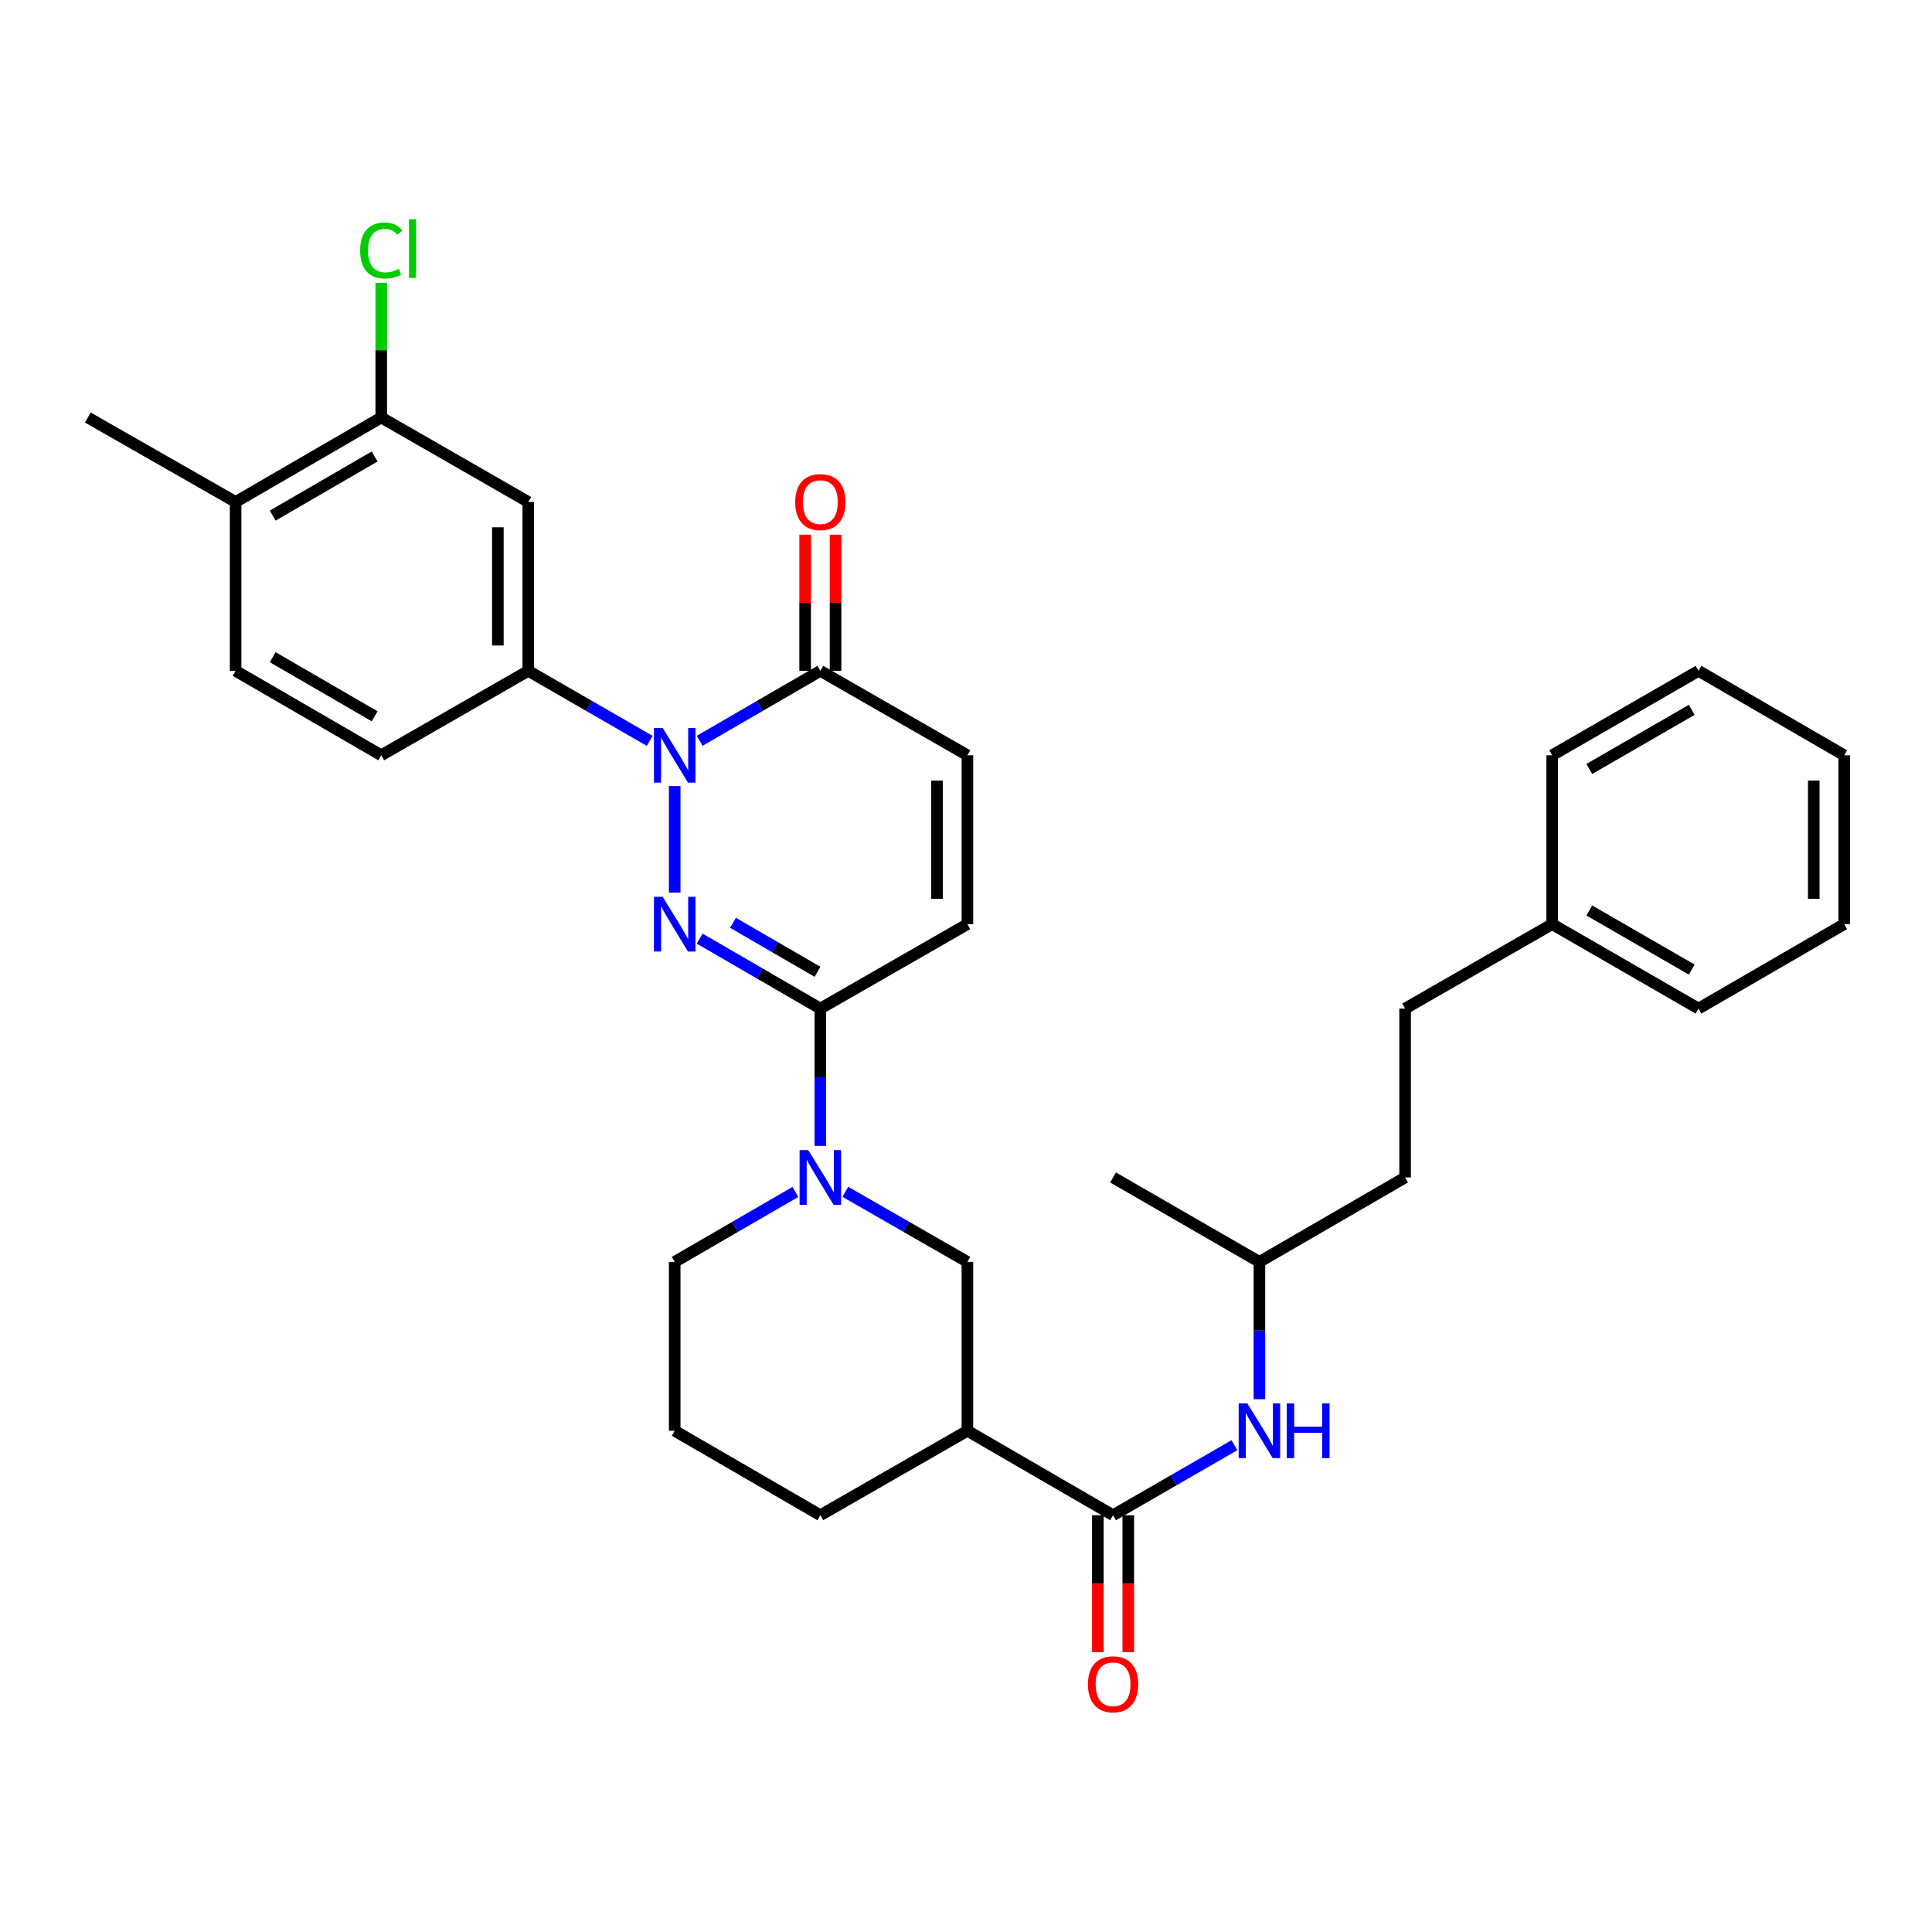 <?xml version='1.0' encoding='iso-8859-1'?>
<svg version='1.1' baseProfile='full'
              xmlns='http://www.w3.org/2000/svg'
                      xmlns:rdkit='http://www.rdkit.org/xml'
                      xmlns:xlink='http://www.w3.org/1999/xlink'
                  xml:space='preserve'
width='1000px' height='1000px' viewBox='0 0 1000 1000'>
<!-- END OF HEADER -->
<rect style='opacity:1.0;fill:#FFFFFF;stroke:none' width='1000' height='1000' x='0' y='0'> </rect>
<path class='bond-0' d='M 349.222,461.996 L 349.222,406.863' style='fill:none;fill-rule:evenodd;stroke:#0000FF;stroke-width:6px;stroke-linecap:butt;stroke-linejoin:miter;stroke-opacity:1' />
<path class='bond-1' d='M 362.141,485.83 L 393.374,503.935' style='fill:none;fill-rule:evenodd;stroke:#0000FF;stroke-width:6px;stroke-linecap:butt;stroke-linejoin:miter;stroke-opacity:1' />
<path class='bond-1' d='M 393.374,503.935 L 424.607,522.04' style='fill:none;fill-rule:evenodd;stroke:#000000;stroke-width:6px;stroke-linecap:butt;stroke-linejoin:miter;stroke-opacity:1' />
<path class='bond-1' d='M 379.403,477.646 L 401.266,490.32' style='fill:none;fill-rule:evenodd;stroke:#0000FF;stroke-width:6px;stroke-linecap:butt;stroke-linejoin:miter;stroke-opacity:1' />
<path class='bond-1' d='M 401.266,490.32 L 423.13,502.993' style='fill:none;fill-rule:evenodd;stroke:#000000;stroke-width:6px;stroke-linecap:butt;stroke-linejoin:miter;stroke-opacity:1' />
<path class='bond-3' d='M 362.141,383.438 L 393.374,365.332' style='fill:none;fill-rule:evenodd;stroke:#0000FF;stroke-width:6px;stroke-linecap:butt;stroke-linejoin:miter;stroke-opacity:1' />
<path class='bond-3' d='M 393.374,365.332 L 424.607,347.227' style='fill:none;fill-rule:evenodd;stroke:#000000;stroke-width:6px;stroke-linecap:butt;stroke-linejoin:miter;stroke-opacity:1' />
<path class='bond-5' d='M 336.295,383.472 L 304.865,365.35' style='fill:none;fill-rule:evenodd;stroke:#0000FF;stroke-width:6px;stroke-linecap:butt;stroke-linejoin:miter;stroke-opacity:1' />
<path class='bond-5' d='M 304.865,365.35 L 273.435,347.227' style='fill:none;fill-rule:evenodd;stroke:#000000;stroke-width:6px;stroke-linecap:butt;stroke-linejoin:miter;stroke-opacity:1' />
<path class='bond-2' d='M 424.607,522.04 L 424.607,557.575' style='fill:none;fill-rule:evenodd;stroke:#000000;stroke-width:6px;stroke-linecap:butt;stroke-linejoin:miter;stroke-opacity:1' />
<path class='bond-2' d='M 424.607,557.575 L 424.607,593.11' style='fill:none;fill-rule:evenodd;stroke:#0000FF;stroke-width:6px;stroke-linecap:butt;stroke-linejoin:miter;stroke-opacity:1' />
<path class='bond-7' d='M 424.607,522.04 L 500.726,478.341' style='fill:none;fill-rule:evenodd;stroke:#000000;stroke-width:6px;stroke-linecap:butt;stroke-linejoin:miter;stroke-opacity:1' />
<path class='bond-10' d='M 437.541,616.881 L 469.133,635.018' style='fill:none;fill-rule:evenodd;stroke:#0000FF;stroke-width:6px;stroke-linecap:butt;stroke-linejoin:miter;stroke-opacity:1' />
<path class='bond-10' d='M 469.133,635.018 L 500.726,653.155' style='fill:none;fill-rule:evenodd;stroke:#000000;stroke-width:6px;stroke-linecap:butt;stroke-linejoin:miter;stroke-opacity:1' />
<path class='bond-19' d='M 411.688,616.944 L 380.455,635.049' style='fill:none;fill-rule:evenodd;stroke:#0000FF;stroke-width:6px;stroke-linecap:butt;stroke-linejoin:miter;stroke-opacity:1' />
<path class='bond-19' d='M 380.455,635.049 L 349.222,653.155' style='fill:none;fill-rule:evenodd;stroke:#000000;stroke-width:6px;stroke-linecap:butt;stroke-linejoin:miter;stroke-opacity:1' />
<path class='bond-14' d='M 432.476,347.227 L 432.476,311.992' style='fill:none;fill-rule:evenodd;stroke:#000000;stroke-width:6px;stroke-linecap:butt;stroke-linejoin:miter;stroke-opacity:1' />
<path class='bond-14' d='M 432.476,311.992 L 432.476,276.757' style='fill:none;fill-rule:evenodd;stroke:#FF0000;stroke-width:6px;stroke-linecap:butt;stroke-linejoin:miter;stroke-opacity:1' />
<path class='bond-14' d='M 416.738,347.227 L 416.738,311.992' style='fill:none;fill-rule:evenodd;stroke:#000000;stroke-width:6px;stroke-linecap:butt;stroke-linejoin:miter;stroke-opacity:1' />
<path class='bond-14' d='M 416.738,311.992 L 416.738,276.757' style='fill:none;fill-rule:evenodd;stroke:#FF0000;stroke-width:6px;stroke-linecap:butt;stroke-linejoin:miter;stroke-opacity:1' />
<path class='bond-33' d='M 424.607,347.227 L 500.726,390.926' style='fill:none;fill-rule:evenodd;stroke:#000000;stroke-width:6px;stroke-linecap:butt;stroke-linejoin:miter;stroke-opacity:1' />
<path class='bond-4' d='M 576.119,784.277 L 500.726,740.57' style='fill:none;fill-rule:evenodd;stroke:#000000;stroke-width:6px;stroke-linecap:butt;stroke-linejoin:miter;stroke-opacity:1' />
<path class='bond-11' d='M 576.119,784.277 L 607.532,766.153' style='fill:none;fill-rule:evenodd;stroke:#000000;stroke-width:6px;stroke-linecap:butt;stroke-linejoin:miter;stroke-opacity:1' />
<path class='bond-11' d='M 607.532,766.153 L 638.944,748.028' style='fill:none;fill-rule:evenodd;stroke:#0000FF;stroke-width:6px;stroke-linecap:butt;stroke-linejoin:miter;stroke-opacity:1' />
<path class='bond-13' d='M 568.25,784.277 L 568.25,819.732' style='fill:none;fill-rule:evenodd;stroke:#000000;stroke-width:6px;stroke-linecap:butt;stroke-linejoin:miter;stroke-opacity:1' />
<path class='bond-13' d='M 568.25,819.732 L 568.25,855.187' style='fill:none;fill-rule:evenodd;stroke:#FF0000;stroke-width:6px;stroke-linecap:butt;stroke-linejoin:miter;stroke-opacity:1' />
<path class='bond-13' d='M 583.988,784.277 L 583.988,819.732' style='fill:none;fill-rule:evenodd;stroke:#000000;stroke-width:6px;stroke-linecap:butt;stroke-linejoin:miter;stroke-opacity:1' />
<path class='bond-13' d='M 583.988,819.732 L 583.988,855.187' style='fill:none;fill-rule:evenodd;stroke:#FF0000;stroke-width:6px;stroke-linecap:butt;stroke-linejoin:miter;stroke-opacity:1' />
<path class='bond-8' d='M 273.435,347.227 L 273.435,259.812' style='fill:none;fill-rule:evenodd;stroke:#000000;stroke-width:6px;stroke-linecap:butt;stroke-linejoin:miter;stroke-opacity:1' />
<path class='bond-8' d='M 257.698,334.115 L 257.698,272.924' style='fill:none;fill-rule:evenodd;stroke:#000000;stroke-width:6px;stroke-linecap:butt;stroke-linejoin:miter;stroke-opacity:1' />
<path class='bond-15' d='M 273.435,347.227 L 197.334,390.926' style='fill:none;fill-rule:evenodd;stroke:#000000;stroke-width:6px;stroke-linecap:butt;stroke-linejoin:miter;stroke-opacity:1' />
<path class='bond-6' d='M 500.726,740.57 L 500.726,653.155' style='fill:none;fill-rule:evenodd;stroke:#000000;stroke-width:6px;stroke-linecap:butt;stroke-linejoin:miter;stroke-opacity:1' />
<path class='bond-34' d='M 500.726,740.57 L 424.607,784.277' style='fill:none;fill-rule:evenodd;stroke:#000000;stroke-width:6px;stroke-linecap:butt;stroke-linejoin:miter;stroke-opacity:1' />
<path class='bond-9' d='M 500.726,478.341 L 500.726,390.926' style='fill:none;fill-rule:evenodd;stroke:#000000;stroke-width:6px;stroke-linecap:butt;stroke-linejoin:miter;stroke-opacity:1' />
<path class='bond-9' d='M 484.988,465.229 L 484.988,404.038' style='fill:none;fill-rule:evenodd;stroke:#000000;stroke-width:6px;stroke-linecap:butt;stroke-linejoin:miter;stroke-opacity:1' />
<path class='bond-12' d='M 273.435,259.812 L 197.334,216.104' style='fill:none;fill-rule:evenodd;stroke:#000000;stroke-width:6px;stroke-linecap:butt;stroke-linejoin:miter;stroke-opacity:1' />
<path class='bond-21' d='M 651.871,724.224 L 651.871,688.689' style='fill:none;fill-rule:evenodd;stroke:#0000FF;stroke-width:6px;stroke-linecap:butt;stroke-linejoin:miter;stroke-opacity:1' />
<path class='bond-21' d='M 651.871,688.689 L 651.871,653.155' style='fill:none;fill-rule:evenodd;stroke:#000000;stroke-width:6px;stroke-linecap:butt;stroke-linejoin:miter;stroke-opacity:1' />
<path class='bond-18' d='M 197.334,216.104 L 197.334,181.259' style='fill:none;fill-rule:evenodd;stroke:#000000;stroke-width:6px;stroke-linecap:butt;stroke-linejoin:miter;stroke-opacity:1' />
<path class='bond-18' d='M 197.334,181.259 L 197.334,146.414' style='fill:none;fill-rule:evenodd;stroke:#00CC00;stroke-width:6px;stroke-linecap:butt;stroke-linejoin:miter;stroke-opacity:1' />
<path class='bond-35' d='M 197.334,216.104 L 121.949,259.812' style='fill:none;fill-rule:evenodd;stroke:#000000;stroke-width:6px;stroke-linecap:butt;stroke-linejoin:miter;stroke-opacity:1' />
<path class='bond-35' d='M 193.92,236.275 L 141.151,266.871' style='fill:none;fill-rule:evenodd;stroke:#000000;stroke-width:6px;stroke-linecap:butt;stroke-linejoin:miter;stroke-opacity:1' />
<path class='bond-17' d='M 197.334,390.926 L 121.949,347.227' style='fill:none;fill-rule:evenodd;stroke:#000000;stroke-width:6px;stroke-linecap:butt;stroke-linejoin:miter;stroke-opacity:1' />
<path class='bond-17' d='M 193.919,370.756 L 141.15,340.166' style='fill:none;fill-rule:evenodd;stroke:#000000;stroke-width:6px;stroke-linecap:butt;stroke-linejoin:miter;stroke-opacity:1' />
<path class='bond-16' d='M 121.949,259.812 L 121.949,347.227' style='fill:none;fill-rule:evenodd;stroke:#000000;stroke-width:6px;stroke-linecap:butt;stroke-linejoin:miter;stroke-opacity:1' />
<path class='bond-26' d='M 121.949,259.812 L 45.455,216.104' style='fill:none;fill-rule:evenodd;stroke:#000000;stroke-width:6px;stroke-linecap:butt;stroke-linejoin:miter;stroke-opacity:1' />
<path class='bond-25' d='M 349.222,653.155 L 349.222,740.57' style='fill:none;fill-rule:evenodd;stroke:#000000;stroke-width:6px;stroke-linecap:butt;stroke-linejoin:miter;stroke-opacity:1' />
<path class='bond-20' d='M 424.607,784.277 L 349.222,740.57' style='fill:none;fill-rule:evenodd;stroke:#000000;stroke-width:6px;stroke-linecap:butt;stroke-linejoin:miter;stroke-opacity:1' />
<path class='bond-23' d='M 651.871,653.155 L 727.281,609.456' style='fill:none;fill-rule:evenodd;stroke:#000000;stroke-width:6px;stroke-linecap:butt;stroke-linejoin:miter;stroke-opacity:1' />
<path class='bond-29' d='M 651.871,653.155 L 576.119,609.456' style='fill:none;fill-rule:evenodd;stroke:#000000;stroke-width:6px;stroke-linecap:butt;stroke-linejoin:miter;stroke-opacity:1' />
<path class='bond-22' d='M 727.281,522.04 L 727.281,609.456' style='fill:none;fill-rule:evenodd;stroke:#000000;stroke-width:6px;stroke-linecap:butt;stroke-linejoin:miter;stroke-opacity:1' />
<path class='bond-24' d='M 727.281,522.04 L 803.392,478.341' style='fill:none;fill-rule:evenodd;stroke:#000000;stroke-width:6px;stroke-linecap:butt;stroke-linejoin:miter;stroke-opacity:1' />
<path class='bond-27' d='M 803.392,478.341 L 879.143,522.04' style='fill:none;fill-rule:evenodd;stroke:#000000;stroke-width:6px;stroke-linecap:butt;stroke-linejoin:miter;stroke-opacity:1' />
<path class='bond-27' d='M 822.618,471.264 L 875.645,501.853' style='fill:none;fill-rule:evenodd;stroke:#000000;stroke-width:6px;stroke-linecap:butt;stroke-linejoin:miter;stroke-opacity:1' />
<path class='bond-28' d='M 803.392,478.341 L 803.392,390.926' style='fill:none;fill-rule:evenodd;stroke:#000000;stroke-width:6px;stroke-linecap:butt;stroke-linejoin:miter;stroke-opacity:1' />
<path class='bond-31' d='M 879.143,522.04 L 954.545,478.341' style='fill:none;fill-rule:evenodd;stroke:#000000;stroke-width:6px;stroke-linecap:butt;stroke-linejoin:miter;stroke-opacity:1' />
<path class='bond-30' d='M 803.392,390.926 L 879.143,347.227' style='fill:none;fill-rule:evenodd;stroke:#000000;stroke-width:6px;stroke-linecap:butt;stroke-linejoin:miter;stroke-opacity:1' />
<path class='bond-30' d='M 822.618,398.004 L 875.645,367.414' style='fill:none;fill-rule:evenodd;stroke:#000000;stroke-width:6px;stroke-linecap:butt;stroke-linejoin:miter;stroke-opacity:1' />
<path class='bond-32' d='M 879.143,347.227 L 954.545,390.926' style='fill:none;fill-rule:evenodd;stroke:#000000;stroke-width:6px;stroke-linecap:butt;stroke-linejoin:miter;stroke-opacity:1' />
<path class='bond-36' d='M 954.545,478.341 L 954.545,390.926' style='fill:none;fill-rule:evenodd;stroke:#000000;stroke-width:6px;stroke-linecap:butt;stroke-linejoin:miter;stroke-opacity:1' />
<path class='bond-36' d='M 938.808,465.229 L 938.808,404.038' style='fill:none;fill-rule:evenodd;stroke:#000000;stroke-width:6px;stroke-linecap:butt;stroke-linejoin:miter;stroke-opacity:1' />
<path  class='atom-0' d='M 342.962 464.181
L 352.242 479.181
Q 353.162 480.661, 354.642 483.341
Q 356.122 486.021, 356.202 486.181
L 356.202 464.181
L 359.962 464.181
L 359.962 492.501
L 356.082 492.501
L 346.122 476.101
Q 344.962 474.181, 343.722 471.981
Q 342.522 469.781, 342.162 469.101
L 342.162 492.501
L 338.482 492.501
L 338.482 464.181
L 342.962 464.181
' fill='#0000FF'/>
<path  class='atom-1' d='M 342.962 376.766
L 352.242 391.766
Q 353.162 393.246, 354.642 395.926
Q 356.122 398.606, 356.202 398.766
L 356.202 376.766
L 359.962 376.766
L 359.962 405.086
L 356.082 405.086
L 346.122 388.686
Q 344.962 386.766, 343.722 384.566
Q 342.522 382.366, 342.162 381.686
L 342.162 405.086
L 338.482 405.086
L 338.482 376.766
L 342.962 376.766
' fill='#0000FF'/>
<path  class='atom-3' d='M 418.347 595.296
L 427.627 610.296
Q 428.547 611.776, 430.027 614.456
Q 431.507 617.136, 431.587 617.296
L 431.587 595.296
L 435.347 595.296
L 435.347 623.616
L 431.467 623.616
L 421.507 607.216
Q 420.347 605.296, 419.107 603.096
Q 417.907 600.896, 417.547 600.216
L 417.547 623.616
L 413.867 623.616
L 413.867 595.296
L 418.347 595.296
' fill='#0000FF'/>
<path  class='atom-12' d='M 645.611 726.41
L 654.891 741.41
Q 655.811 742.89, 657.291 745.57
Q 658.771 748.25, 658.851 748.41
L 658.851 726.41
L 662.611 726.41
L 662.611 754.73
L 658.731 754.73
L 648.771 738.33
Q 647.611 736.41, 646.371 734.21
Q 645.171 732.01, 644.811 731.33
L 644.811 754.73
L 641.131 754.73
L 641.131 726.41
L 645.611 726.41
' fill='#0000FF'/>
<path  class='atom-12' d='M 666.011 726.41
L 669.851 726.41
L 669.851 738.45
L 684.331 738.45
L 684.331 726.41
L 688.171 726.41
L 688.171 754.73
L 684.331 754.73
L 684.331 741.65
L 669.851 741.65
L 669.851 754.73
L 666.011 754.73
L 666.011 726.41
' fill='#0000FF'/>
<path  class='atom-14' d='M 563.119 871.773
Q 563.119 864.973, 566.479 861.173
Q 569.839 857.373, 576.119 857.373
Q 582.399 857.373, 585.759 861.173
Q 589.119 864.973, 589.119 871.773
Q 589.119 878.653, 585.719 882.573
Q 582.319 886.453, 576.119 886.453
Q 569.879 886.453, 566.479 882.573
Q 563.119 878.693, 563.119 871.773
M 576.119 883.253
Q 580.439 883.253, 582.759 880.373
Q 585.119 877.453, 585.119 871.773
Q 585.119 866.213, 582.759 863.413
Q 580.439 860.573, 576.119 860.573
Q 571.799 860.573, 569.439 863.373
Q 567.119 866.173, 567.119 871.773
Q 567.119 877.493, 569.439 880.373
Q 571.799 883.253, 576.119 883.253
' fill='#FF0000'/>
<path  class='atom-15' d='M 411.607 259.892
Q 411.607 253.092, 414.967 249.292
Q 418.327 245.492, 424.607 245.492
Q 430.887 245.492, 434.247 249.292
Q 437.607 253.092, 437.607 259.892
Q 437.607 266.772, 434.207 270.692
Q 430.807 274.572, 424.607 274.572
Q 418.367 274.572, 414.967 270.692
Q 411.607 266.812, 411.607 259.892
M 424.607 271.372
Q 428.927 271.372, 431.247 268.492
Q 433.607 265.572, 433.607 259.892
Q 433.607 254.332, 431.247 251.532
Q 428.927 248.692, 424.607 248.692
Q 420.287 248.692, 417.927 251.492
Q 415.607 254.292, 415.607 259.892
Q 415.607 265.612, 417.927 268.492
Q 420.287 271.372, 424.607 271.372
' fill='#FF0000'/>
<path  class='atom-19' d='M 186.414 129.669
Q 186.414 122.629, 189.694 118.949
Q 193.014 115.229, 199.294 115.229
Q 205.134 115.229, 208.254 119.349
L 205.614 121.509
Q 203.334 118.509, 199.294 118.509
Q 195.014 118.509, 192.734 121.389
Q 190.494 124.229, 190.494 129.669
Q 190.494 135.269, 192.814 138.149
Q 195.174 141.029, 199.734 141.029
Q 202.854 141.029, 206.494 139.149
L 207.614 142.149
Q 206.134 143.109, 203.894 143.669
Q 201.654 144.229, 199.174 144.229
Q 193.014 144.229, 189.694 140.469
Q 186.414 136.709, 186.414 129.669
' fill='#00CC00'/>
<path  class='atom-19' d='M 211.694 113.509
L 215.374 113.509
L 215.374 143.869
L 211.694 143.869
L 211.694 113.509
' fill='#00CC00'/>
</svg>
